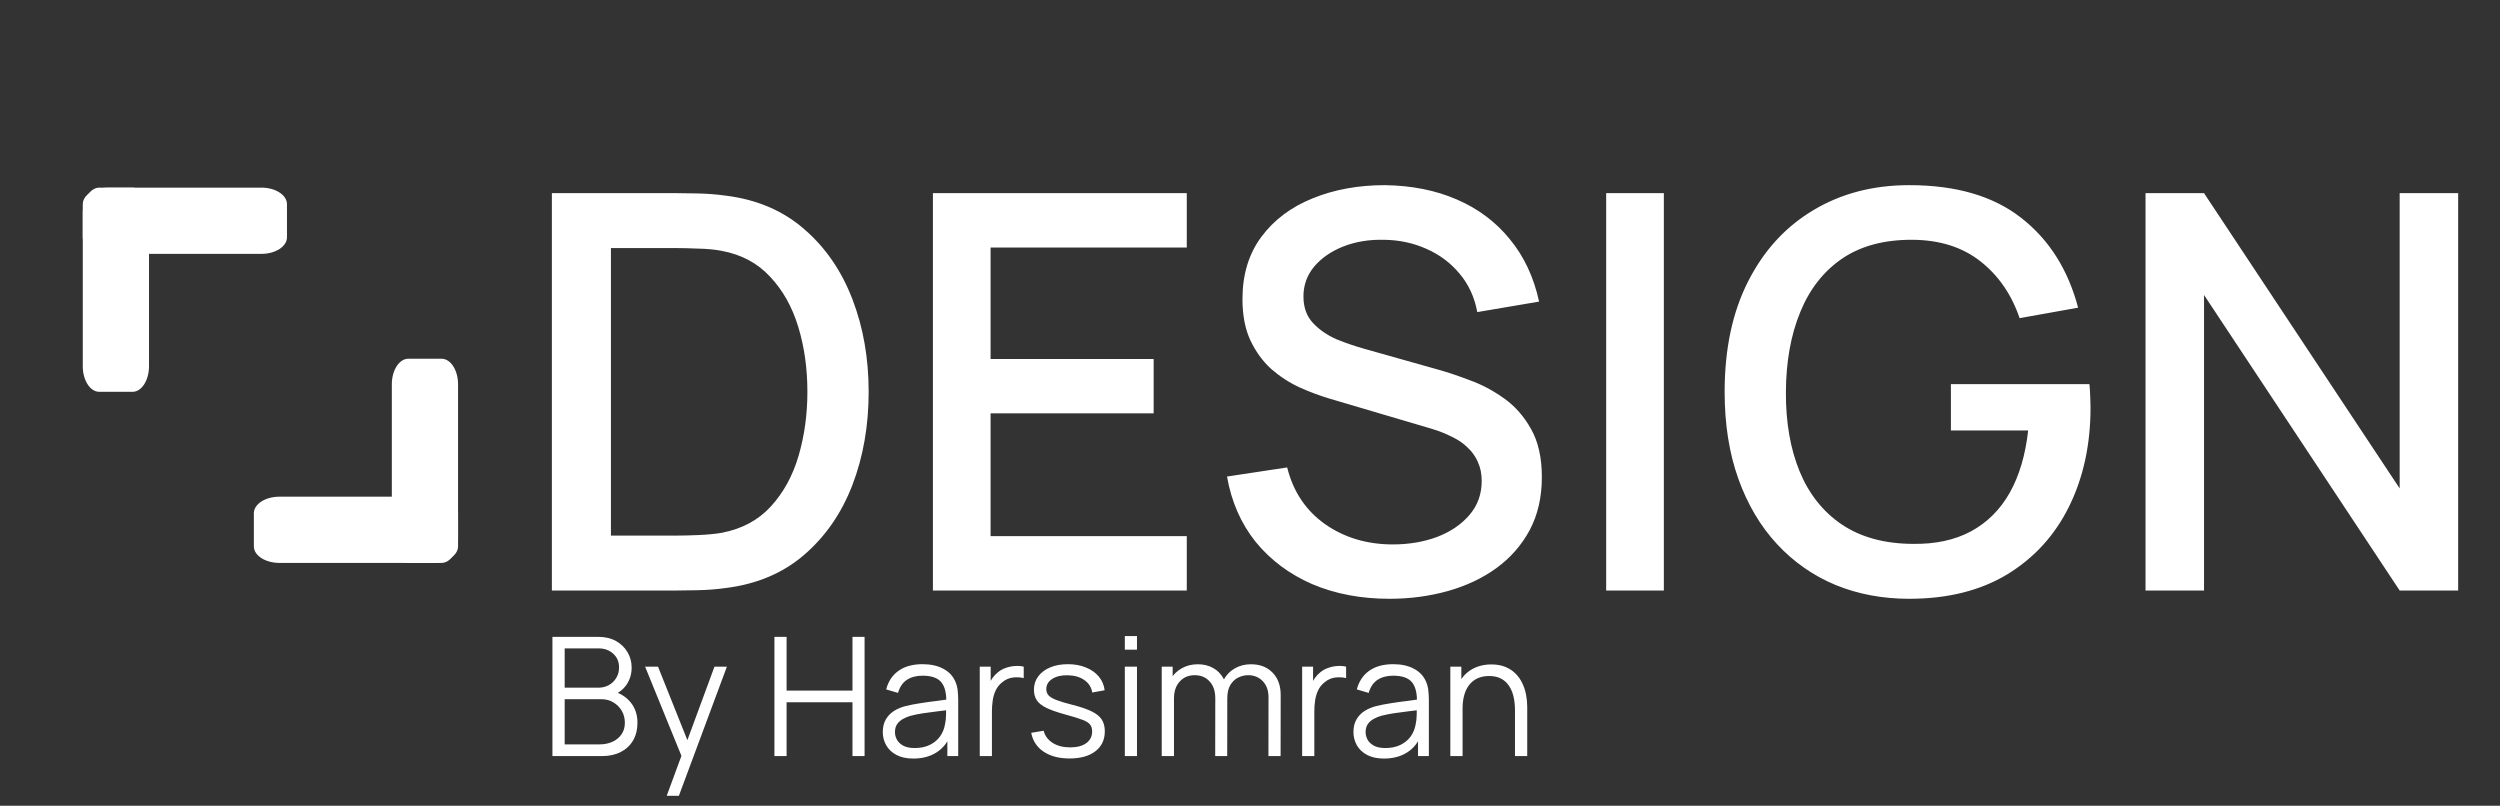 <svg width="453" height="146" viewBox="0 0 453 146" fill="none" xmlns="http://www.w3.org/2000/svg">
<rect x="0" y="0" width="453" height="146" fill="#333333" stroke="none"/>
<path d="M100 107V35H122.55C123.217 35 124.45 35.017 126.25 35.05C128.083 35.083 129.833 35.217 131.5 35.45C137.133 36.15 141.867 38.167 145.7 41.5C149.567 44.833 152.483 49.067 154.45 54.2C156.417 59.3 157.4 64.9 157.4 71C157.4 77.133 156.417 82.767 154.45 87.9C152.483 93 149.567 97.217 145.7 100.55C141.867 103.85 137.133 105.85 131.5 106.55C129.833 106.783 128.083 106.917 126.25 106.95C124.45 106.983 123.217 107 122.55 107H100ZM110.7 97.05H122.55C123.683 97.05 125.033 97.017 126.6 96.95C128.167 96.883 129.55 96.75 130.75 96.55C134.417 95.85 137.383 94.267 139.65 91.8C141.95 89.3 143.633 86.233 144.7 82.6C145.767 78.967 146.3 75.1 146.3 71C146.3 66.767 145.75 62.85 144.65 59.25C143.55 55.617 141.85 52.583 139.55 50.15C137.283 47.683 134.35 46.117 130.75 45.45C129.55 45.217 128.15 45.083 126.55 45.05C124.983 44.983 123.65 44.95 122.55 44.95H110.7V97.05ZM169.043 107V35H215.043V44.85H179.493V65.05H209.043V74.9H179.493V97.15H215.043V107H169.043ZM251.784 108.5C246.617 108.5 241.95 107.617 237.784 105.85C233.65 104.05 230.234 101.5 227.534 98.2C224.867 94.867 223.134 90.917 222.334 86.35L233.234 84.7C234.334 89.1 236.634 92.533 240.134 95C243.634 97.433 247.717 98.65 252.384 98.65C255.284 98.65 257.95 98.2 260.384 97.3C262.817 96.367 264.767 95.05 266.234 93.35C267.734 91.617 268.484 89.55 268.484 87.15C268.484 85.85 268.25 84.7 267.784 83.7C267.35 82.7 266.734 81.833 265.934 81.1C265.167 80.333 264.217 79.683 263.084 79.15C261.984 78.583 260.767 78.1 259.434 77.7L240.984 72.25C239.184 71.717 237.35 71.033 235.484 70.2C233.617 69.333 231.9 68.217 230.334 66.85C228.8 65.45 227.55 63.733 226.584 61.7C225.617 59.633 225.134 57.133 225.134 54.2C225.134 49.767 226.267 46.017 228.534 42.95C230.834 39.85 233.934 37.517 237.834 35.95C241.734 34.35 246.1 33.55 250.934 33.55C255.8 33.617 260.15 34.483 263.984 36.15C267.85 37.817 271.05 40.217 273.584 43.35C276.15 46.45 277.917 50.217 278.884 54.65L267.684 56.55C267.184 53.85 266.117 51.533 264.484 49.6C262.85 47.633 260.85 46.133 258.484 45.1C256.117 44.033 253.55 43.483 250.784 43.45C248.117 43.383 245.667 43.783 243.434 44.65C241.234 45.517 239.467 46.733 238.134 48.3C236.834 49.867 236.184 51.667 236.184 53.7C236.184 55.7 236.767 57.317 237.934 58.55C239.1 59.783 240.534 60.767 242.234 61.5C243.967 62.2 245.684 62.783 247.384 63.25L260.684 67C262.35 67.467 264.234 68.1 266.334 68.9C268.467 69.667 270.517 70.75 272.484 72.15C274.484 73.55 276.134 75.417 277.434 77.75C278.734 80.05 279.384 82.95 279.384 86.45C279.384 90.083 278.65 93.283 277.184 96.05C275.717 98.783 273.7 101.083 271.134 102.95C268.6 104.783 265.667 106.167 262.334 107.1C259 108.033 255.484 108.5 251.784 108.5ZM291.039 107V35H301.489V107H291.039ZM345.954 108.5C341.121 108.5 336.671 107.667 332.604 106C328.537 104.3 325.004 101.833 322.004 98.6C319.004 95.367 316.671 91.433 315.004 86.8C313.337 82.167 312.504 76.9 312.504 71C312.504 63.233 313.921 56.567 316.754 51C319.587 45.4 323.521 41.1 328.554 38.1C333.587 35.067 339.387 33.55 345.954 33.55C354.421 33.55 361.171 35.517 366.204 39.45C371.271 43.383 374.721 48.817 376.554 55.75L365.954 57.65C364.487 53.35 362.121 49.917 358.854 47.35C355.587 44.783 351.487 43.483 346.554 43.45C341.454 43.417 337.204 44.55 333.804 46.85C330.437 49.15 327.904 52.383 326.204 56.55C324.504 60.683 323.637 65.5 323.604 71C323.571 76.5 324.404 81.317 326.104 85.45C327.804 89.55 330.354 92.75 333.754 95.05C337.187 97.35 341.454 98.517 346.554 98.55C350.654 98.617 354.171 97.867 357.104 96.3C360.071 94.7 362.421 92.367 364.154 89.3C365.887 86.233 367.004 82.467 367.504 78H353.504V69.6H378.604C378.671 70.2 378.721 71 378.754 72C378.787 72.967 378.804 73.583 378.804 73.85C378.804 80.517 377.521 86.467 374.954 91.7C372.387 96.933 368.654 101.05 363.754 104.05C358.854 107.017 352.921 108.5 345.954 108.5ZM388.77 107V35H399.37L434.82 88.5V35H445.42V107H434.82L399.37 53.45V107H388.77Z" fill="white"/>
<path d="M100.1 137V115.4H108.44C109.65 115.4 110.705 115.65 111.605 116.15C112.505 116.65 113.205 117.325 113.705 118.175C114.205 119.015 114.455 119.945 114.455 120.965C114.455 122.125 114.145 123.16 113.525 124.07C112.905 124.97 112.075 125.595 111.035 125.945L111.005 125.21C112.405 125.61 113.505 126.31 114.305 127.31C115.105 128.31 115.505 129.52 115.505 130.94C115.505 132.19 115.24 133.27 114.71 134.18C114.18 135.08 113.435 135.775 112.475 136.265C111.515 136.755 110.4 137 109.13 137H100.1ZM102.32 134.885H108.59C109.47 134.885 110.26 134.73 110.96 134.42C111.66 134.1 112.21 133.65 112.61 133.07C113.02 132.49 113.225 131.79 113.225 130.97C113.225 130.17 113.04 129.45 112.67 128.81C112.3 128.17 111.795 127.66 111.155 127.28C110.525 126.89 109.805 126.695 108.995 126.695H102.32V134.885ZM102.32 124.61H108.425C109.115 124.61 109.745 124.455 110.315 124.145C110.885 123.825 111.335 123.39 111.665 122.84C112.005 122.29 112.175 121.655 112.175 120.935C112.175 119.915 111.82 119.085 111.11 118.445C110.41 117.805 109.515 117.485 108.425 117.485H102.32V124.61ZM120.808 144.2L123.943 135.695L123.988 138.215L116.893 120.8H119.233L125.053 135.365H124.093L129.463 120.8H131.713L123.013 144.2H120.808ZM140.325 137V115.4H142.53V125.135H154.47V115.4H156.66V137H154.47V127.25H142.53V137H140.325ZM165.497 137.45C164.277 137.45 163.252 137.23 162.422 136.79C161.602 136.35 160.987 135.765 160.577 135.035C160.167 134.305 159.962 133.51 159.962 132.65C159.962 131.77 160.137 131.02 160.487 130.4C160.847 129.77 161.332 129.255 161.942 128.855C162.562 128.455 163.277 128.15 164.087 127.94C164.907 127.74 165.812 127.565 166.802 127.415C167.802 127.255 168.777 127.12 169.727 127.01C170.687 126.89 171.527 126.775 172.247 126.665L171.467 127.145C171.497 125.545 171.187 124.36 170.537 123.59C169.887 122.82 168.757 122.435 167.147 122.435C166.037 122.435 165.097 122.685 164.327 123.185C163.567 123.685 163.032 124.475 162.722 125.555L160.577 124.925C160.947 123.475 161.692 122.35 162.812 121.55C163.932 120.75 165.387 120.35 167.177 120.35C168.657 120.35 169.912 120.63 170.942 121.19C171.982 121.74 172.717 122.54 173.147 123.59C173.347 124.06 173.477 124.585 173.537 125.165C173.597 125.745 173.627 126.335 173.627 126.935V137H171.662V132.935L172.232 133.175C171.682 134.565 170.827 135.625 169.667 136.355C168.507 137.085 167.117 137.45 165.497 137.45ZM165.752 135.545C166.782 135.545 167.682 135.36 168.452 134.99C169.222 134.62 169.842 134.115 170.312 133.475C170.782 132.825 171.087 132.095 171.227 131.285C171.347 130.765 171.412 130.195 171.422 129.575C171.432 128.945 171.437 128.475 171.437 128.165L172.277 128.6C171.527 128.7 170.712 128.8 169.832 128.9C168.962 129 168.102 129.115 167.252 129.245C166.412 129.375 165.652 129.53 164.972 129.71C164.512 129.84 164.067 130.025 163.637 130.265C163.207 130.495 162.852 130.805 162.572 131.195C162.302 131.585 162.167 132.07 162.167 132.65C162.167 133.12 162.282 133.575 162.512 134.015C162.752 134.455 163.132 134.82 163.652 135.11C164.182 135.4 164.882 135.545 165.752 135.545ZM177.532 137V120.8H179.512V124.7L179.122 124.19C179.302 123.71 179.537 123.27 179.827 122.87C180.117 122.46 180.432 122.125 180.772 121.865C181.192 121.495 181.682 121.215 182.242 121.025C182.802 120.825 183.367 120.71 183.937 120.68C184.507 120.64 185.027 120.68 185.497 120.8V122.87C184.907 122.72 184.262 122.685 183.562 122.765C182.862 122.845 182.217 123.125 181.627 123.605C181.087 124.025 180.682 124.53 180.412 125.12C180.142 125.7 179.962 126.32 179.872 126.98C179.782 127.63 179.737 128.275 179.737 128.915V137H177.532ZM193.801 137.435C191.901 137.435 190.336 137.025 189.106 136.205C187.886 135.385 187.136 134.245 186.856 132.785L189.106 132.41C189.346 133.33 189.891 134.065 190.741 134.615C191.601 135.155 192.661 135.425 193.921 135.425C195.151 135.425 196.121 135.17 196.831 134.66C197.541 134.14 197.896 133.435 197.896 132.545C197.896 132.045 197.781 131.64 197.551 131.33C197.331 131.01 196.876 130.715 196.186 130.445C195.496 130.175 194.466 129.855 193.096 129.485C191.626 129.085 190.476 128.685 189.646 128.285C188.816 127.885 188.226 127.425 187.876 126.905C187.526 126.375 187.351 125.73 187.351 124.97C187.351 124.05 187.611 123.245 188.131 122.555C188.651 121.855 189.371 121.315 190.291 120.935C191.211 120.545 192.281 120.35 193.501 120.35C194.721 120.35 195.811 120.55 196.771 120.95C197.741 121.34 198.521 121.89 199.111 122.6C199.701 123.31 200.051 124.135 200.161 125.075L197.911 125.48C197.761 124.53 197.286 123.78 196.486 123.23C195.696 122.67 194.691 122.38 193.471 122.36C192.321 122.33 191.386 122.55 190.666 123.02C189.946 123.48 189.586 124.095 189.586 124.865C189.586 125.295 189.716 125.665 189.976 125.975C190.236 126.275 190.706 126.56 191.386 126.83C192.076 127.1 193.056 127.395 194.326 127.715C195.816 128.095 196.986 128.495 197.836 128.915C198.686 129.335 199.291 129.83 199.651 130.4C200.011 130.97 200.191 131.675 200.191 132.515C200.191 134.045 199.621 135.25 198.481 136.13C197.351 137 195.791 137.435 193.801 137.435ZM203.818 117.725V115.25H206.023V117.725H203.818ZM203.818 137V120.8H206.023V137H203.818ZM229.84 137L229.855 126.365C229.855 125.115 229.505 124.135 228.805 123.425C228.115 122.705 227.235 122.345 226.165 122.345C225.555 122.345 224.96 122.485 224.38 122.765C223.8 123.045 223.32 123.495 222.94 124.115C222.57 124.735 222.385 125.545 222.385 126.545L221.08 126.17C221.05 125.01 221.275 123.995 221.755 123.125C222.245 122.255 222.915 121.58 223.765 121.1C224.625 120.61 225.595 120.365 226.675 120.365C228.305 120.365 229.61 120.87 230.59 121.88C231.57 122.88 232.06 124.235 232.06 125.945L232.045 137H229.84ZM210.505 137V120.8H212.485V124.79H212.725V137H210.505ZM220.195 137L220.21 126.515C220.21 125.225 219.865 124.21 219.175 123.47C218.495 122.72 217.595 122.345 216.475 122.345C215.355 122.345 214.45 122.73 213.76 123.5C213.07 124.26 212.725 125.275 212.725 126.545L211.405 125.825C211.405 124.785 211.65 123.855 212.14 123.035C212.63 122.205 213.3 121.555 214.15 121.085C215 120.605 215.965 120.365 217.045 120.365C218.075 120.365 218.99 120.585 219.79 121.025C220.6 121.465 221.235 122.105 221.695 122.945C222.155 123.785 222.385 124.805 222.385 126.005L222.37 137H220.195ZM235.95 137V120.8H237.93V124.7L237.54 124.19C237.72 123.71 237.955 123.27 238.245 122.87C238.535 122.46 238.85 122.125 239.19 121.865C239.61 121.495 240.1 121.215 240.66 121.025C241.22 120.825 241.785 120.71 242.355 120.68C242.925 120.64 243.445 120.68 243.915 120.8V122.87C243.325 122.72 242.68 122.685 241.98 122.765C241.28 122.845 240.635 123.125 240.045 123.605C239.505 124.025 239.1 124.53 238.83 125.12C238.56 125.7 238.38 126.32 238.29 126.98C238.2 127.63 238.155 128.275 238.155 128.915V137H235.95ZM250.78 137.45C249.56 137.45 248.535 137.23 247.705 136.79C246.885 136.35 246.27 135.765 245.86 135.035C245.45 134.305 245.245 133.51 245.245 132.65C245.245 131.77 245.42 131.02 245.77 130.4C246.13 129.77 246.615 129.255 247.225 128.855C247.845 128.455 248.56 128.15 249.37 127.94C250.19 127.74 251.095 127.565 252.085 127.415C253.085 127.255 254.06 127.12 255.01 127.01C255.97 126.89 256.81 126.775 257.53 126.665L256.75 127.145C256.78 125.545 256.47 124.36 255.82 123.59C255.17 122.82 254.04 122.435 252.43 122.435C251.32 122.435 250.38 122.685 249.61 123.185C248.85 123.685 248.315 124.475 248.005 125.555L245.86 124.925C246.23 123.475 246.975 122.35 248.095 121.55C249.215 120.75 250.67 120.35 252.46 120.35C253.94 120.35 255.195 120.63 256.225 121.19C257.265 121.74 258 122.54 258.43 123.59C258.63 124.06 258.76 124.585 258.82 125.165C258.88 125.745 258.91 126.335 258.91 126.935V137H256.945V132.935L257.515 133.175C256.965 134.565 256.11 135.625 254.95 136.355C253.79 137.085 252.4 137.45 250.78 137.45ZM251.035 135.545C252.065 135.545 252.965 135.36 253.735 134.99C254.505 134.62 255.125 134.115 255.595 133.475C256.065 132.825 256.37 132.095 256.51 131.285C256.63 130.765 256.695 130.195 256.705 129.575C256.715 128.945 256.72 128.475 256.72 128.165L257.56 128.6C256.81 128.7 255.995 128.8 255.115 128.9C254.245 129 253.385 129.115 252.535 129.245C251.695 129.375 250.935 129.53 250.255 129.71C249.795 129.84 249.35 130.025 248.92 130.265C248.49 130.495 248.135 130.805 247.855 131.195C247.585 131.585 247.45 132.07 247.45 132.65C247.45 133.12 247.565 133.575 247.795 134.015C248.035 134.455 248.415 134.82 248.935 135.11C249.465 135.4 250.165 135.545 251.035 135.545ZM274.515 137V128.735C274.515 127.835 274.43 127.01 274.26 126.26C274.09 125.5 273.815 124.84 273.435 124.28C273.065 123.71 272.58 123.27 271.98 122.96C271.39 122.65 270.67 122.495 269.82 122.495C269.04 122.495 268.35 122.63 267.75 122.9C267.16 123.17 266.66 123.56 266.25 124.07C265.85 124.57 265.545 125.18 265.335 125.9C265.125 126.62 265.02 127.44 265.02 128.36L263.46 128.015C263.46 126.355 263.75 124.96 264.33 123.83C264.91 122.7 265.71 121.845 266.73 121.265C267.75 120.685 268.92 120.395 270.24 120.395C271.21 120.395 272.055 120.545 272.775 120.845C273.505 121.145 274.12 121.55 274.62 122.06C275.13 122.57 275.54 123.155 275.85 123.815C276.16 124.465 276.385 125.16 276.525 125.9C276.665 126.63 276.735 127.36 276.735 128.09V137H274.515ZM262.8 137V120.8H264.795V124.79H265.02V137H262.8Z" fill="white"/>
<path d="M24 34H18C16.343 34 15 36.071 15 38.625V66.375C15 68.929 16.343 71 18 71H24C25.657 71 27 68.929 27 66.375V38.625C27 36.071 25.657 34 24 34Z" fill="white"/>
<path d="M47.375 34H19.625C17.071 34 15 35.343 15 37V43C15 44.657 17.071 46 19.625 46H47.375C49.929 46 52 44.657 52 43V37C52 35.343 49.929 34 47.375 34Z" fill="white"/>
<path d="M80 65H74C72.343 65 71 67.071 71 69.625V97.375C71 99.929 72.343 102 74 102H80C81.657 102 83 99.929 83 97.375V69.625C83 67.071 81.657 65 80 65Z" fill="white"/>
<path d="M78.375 90H50.625C48.071 90 46 91.343 46 93V99C46 100.657 48.071 102 50.625 102H78.375C80.929 102 83 100.657 83 99V93C83 91.343 80.929 90 78.375 90Z" fill="white"/>
</svg>
